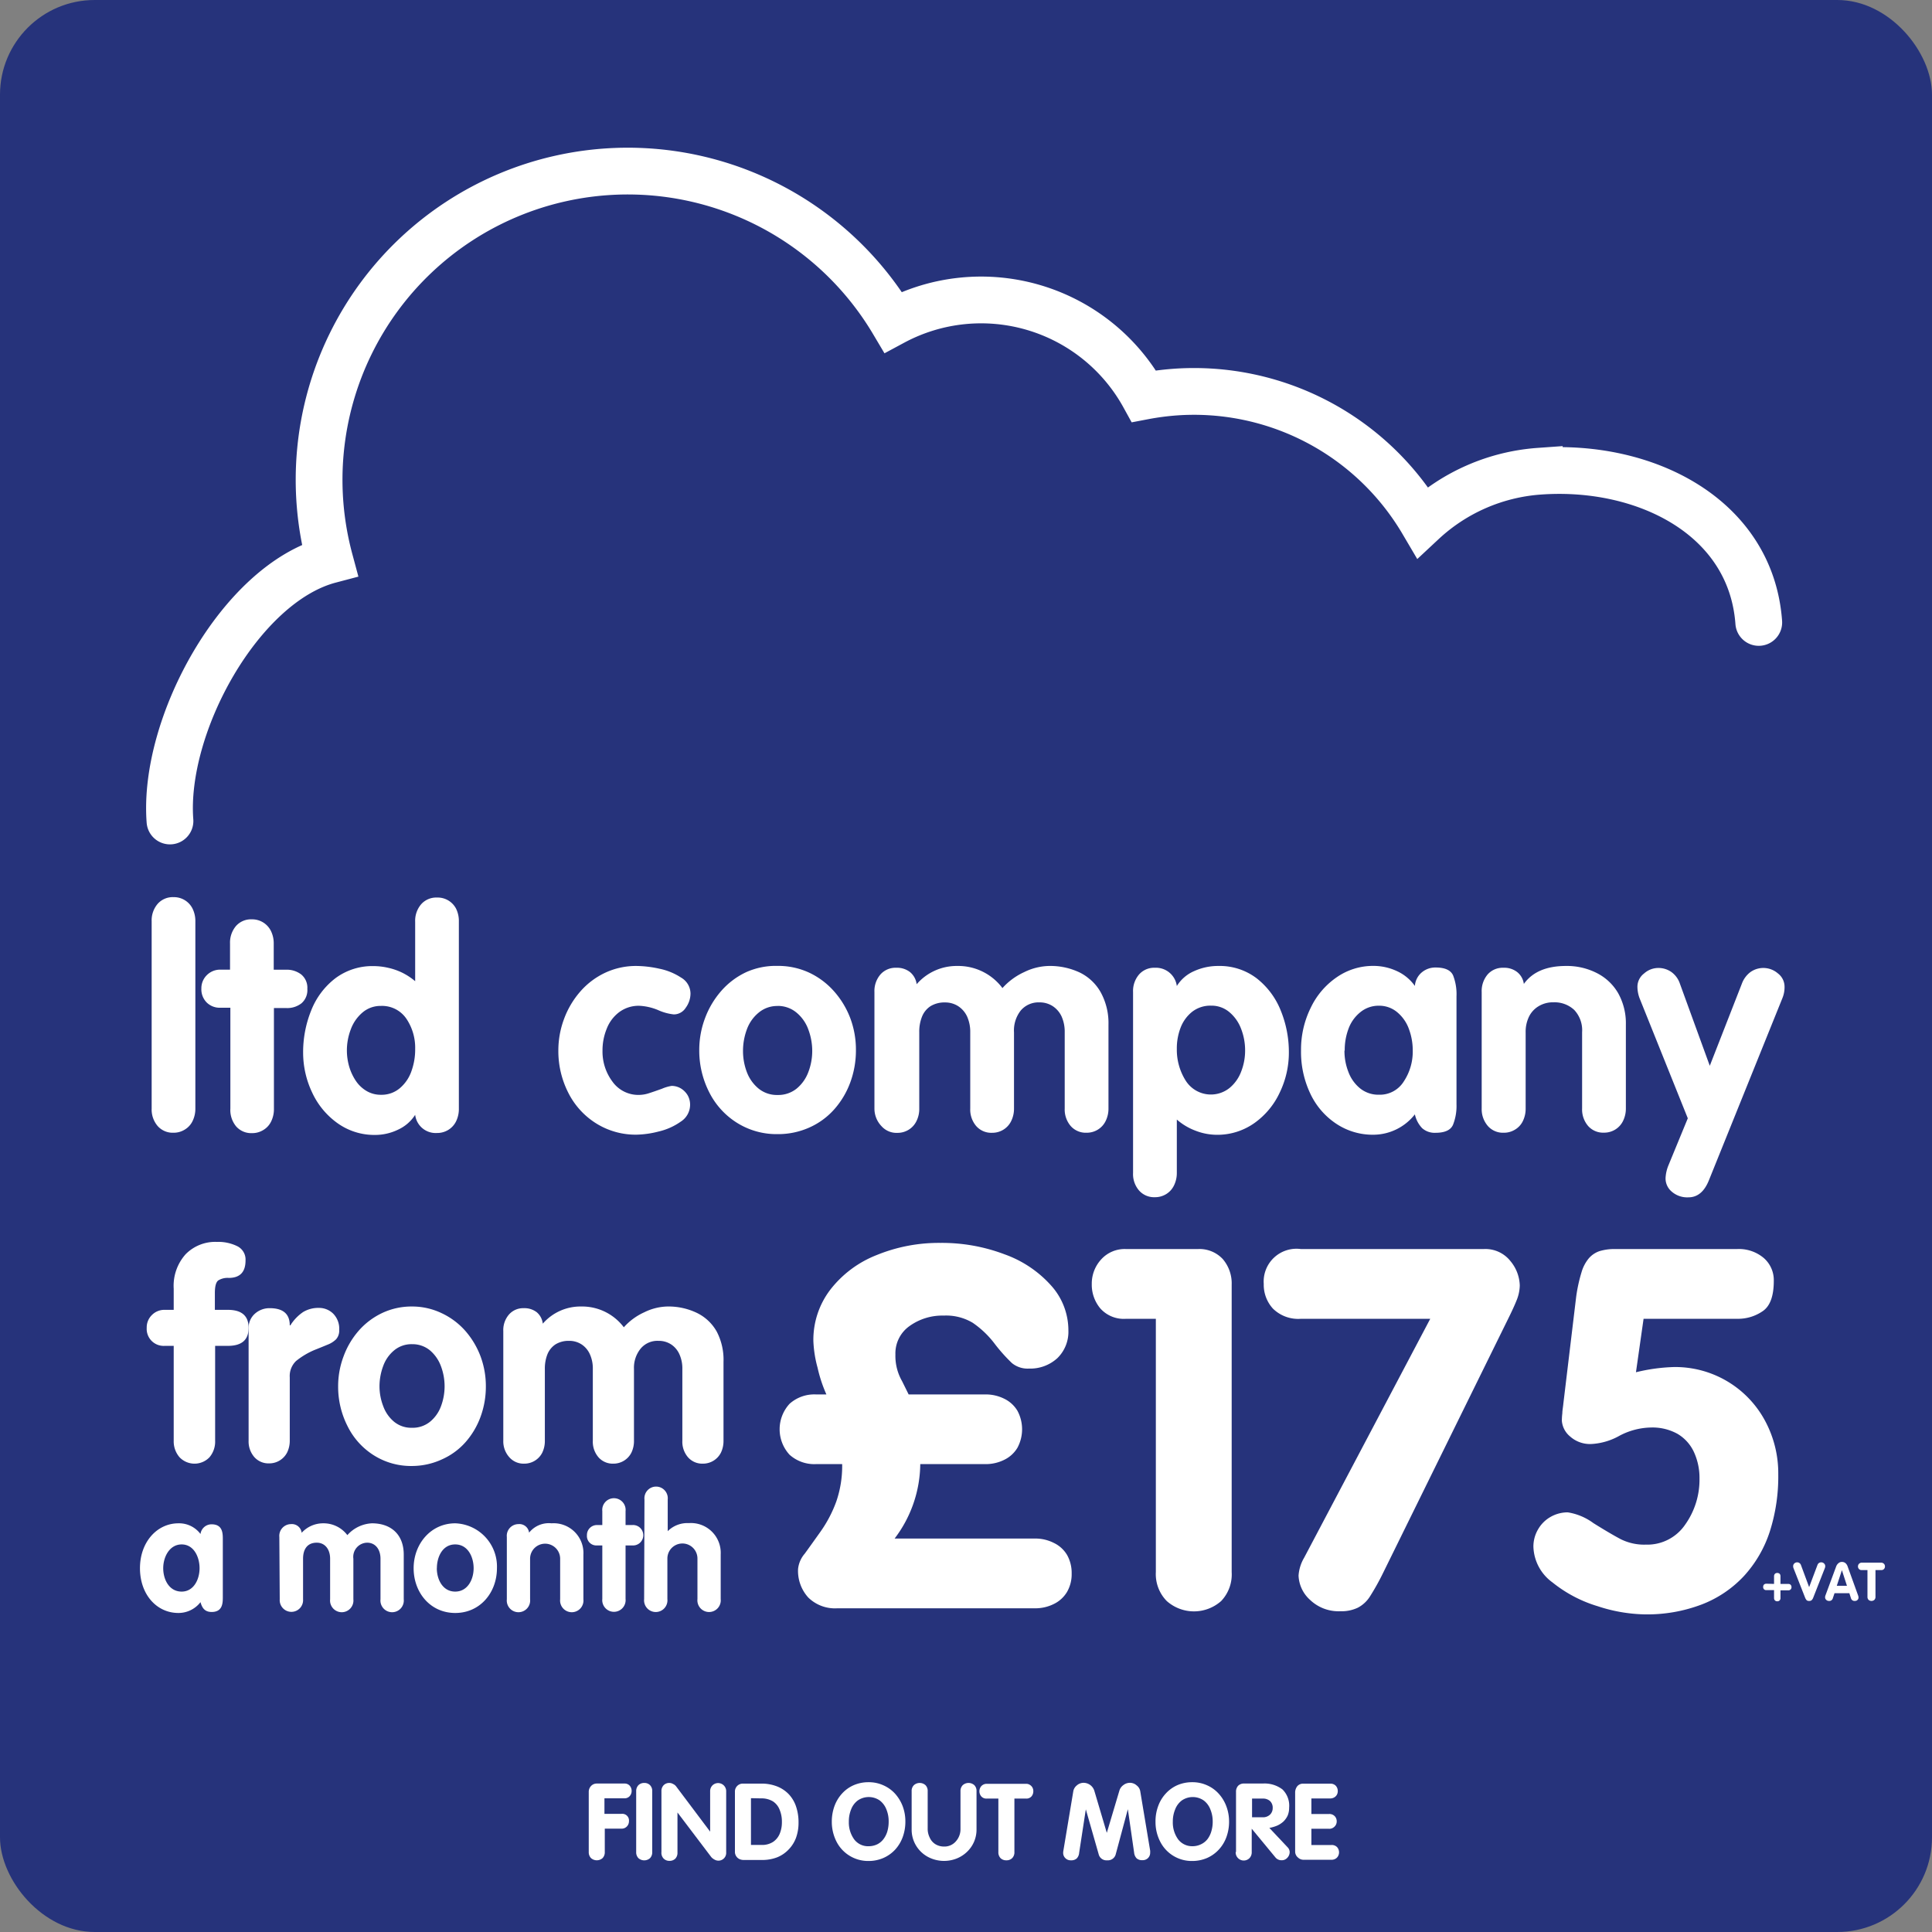 <svg xmlns="http://www.w3.org/2000/svg" viewBox="0 0 289.17 289.17"><rect x="0" y="0" width="289.17" height="289.17" fill="#808080" stroke="none"/><defs><style>.cls-1{fill:#26337b;}.cls-2{fill:none;stroke:#fff;stroke-linecap:round;stroke-miterlimit:10;stroke-width:7px;}.cls-3{fill:#fff;}</style></defs><title>Asset 4</title><g id="Layer_2" data-name="Layer 2"><g id="Layer_1-2" data-name="Layer 1"><rect class="cls-1" width="289.17" height="289.17" rx="14.17"/><path class="cls-2" d="M263.24,93.16c-1.15-15.81-17-23.77-32.85-22.63a28.57,28.57,0,0,0-17.46,7.61,39.71,39.71,0,0,0-37.09-19.45,41.07,41.07,0,0,0-4.62.61,27.82,27.82,0,0,0-37.54-11.09A46.2,46.2,0,0,0,49.35,83.82c-13.4,3.54-25,24.73-23.91,39.06"/><path class="cls-3" d="M22.7,165.91v-28a3.8,3.8,0,0,1,.9-2.63,3,3,0,0,1,2.36-1A3.1,3.1,0,0,1,28.82,136a4.18,4.18,0,0,1,.42,1.9v28a4.18,4.18,0,0,1-.42,1.9,3,3,0,0,1-1.18,1.28,3.12,3.12,0,0,1-1.68.46,3,3,0,0,1-2.36-1A3.8,3.8,0,0,1,22.7,165.91Z"/><path class="cls-3" d="M34.48,165.91V150.83H33a2.77,2.77,0,0,1-2.07-.79,2.8,2.8,0,0,1-.79-2.09,2.74,2.74,0,0,1,.82-2,2.81,2.81,0,0,1,2-.82h1.47v-3.9a3.84,3.84,0,0,1,.89-2.63,3,3,0,0,1,2.37-1,3.13,3.13,0,0,1,2.86,1.74,4.18,4.18,0,0,1,.42,1.9v3.9h1.86a3.55,3.55,0,0,1,2.24.7A2.56,2.56,0,0,1,46,148a2.6,2.6,0,0,1-.88,2.17,3.46,3.46,0,0,1-2.25.71H41v15.08a4.18,4.18,0,0,1-.42,1.9,3,3,0,0,1-1.18,1.28,3.12,3.12,0,0,1-1.68.46,3,3,0,0,1-2.37-1A3.84,3.84,0,0,1,34.48,165.91Z"/><path class="cls-3" d="M68.68,137.94v28a4.18,4.18,0,0,1-.42,1.9,3.09,3.09,0,0,1-1.17,1.28,3.18,3.18,0,0,1-1.69.46,3.09,3.09,0,0,1-3.26-2.72,6,6,0,0,1-2.56,2.22,7.88,7.88,0,0,1-3.45.79,9.47,9.47,0,0,1-5.6-1.75,11.61,11.61,0,0,1-3.82-4.62,13.92,13.92,0,0,1-1.34-5.94,16.66,16.66,0,0,1,1.2-6.3,11.27,11.27,0,0,1,3.6-4.82,9.23,9.23,0,0,1,5.74-1.84,9.87,9.87,0,0,1,2.21.26,9.42,9.42,0,0,1,2.11.74,9.55,9.55,0,0,1,1.91,1.26v-8.89a3.8,3.8,0,0,1,.9-2.63,3,3,0,0,1,2.36-1A3.1,3.1,0,0,1,68.26,136,4.18,4.18,0,0,1,68.68,137.94ZM62.14,157a7.77,7.77,0,0,0-1.34-4.56A4.4,4.4,0,0,0,57,150.56a4.14,4.14,0,0,0-2.76,1,6,6,0,0,0-1.74,2.52,8.83,8.83,0,0,0-.58,3.18,8.73,8.73,0,0,0,.33,2.33,7.79,7.79,0,0,0,1,2.17,5,5,0,0,0,1.61,1.53,4.15,4.15,0,0,0,2.16.57,4.21,4.21,0,0,0,2.84-1,5.84,5.84,0,0,0,1.74-2.59A9.52,9.52,0,0,0,62.14,157Z"/><path class="cls-3" d="M103.35,148.7a3.63,3.63,0,0,1-.71,2.13,2.11,2.11,0,0,1-1.79,1,7.66,7.66,0,0,1-2.36-.65,8.25,8.25,0,0,0-2.81-.64,4.87,4.87,0,0,0-3,.95A5.66,5.66,0,0,0,90.8,154a8.53,8.53,0,0,0-.62,3.27,7.5,7.5,0,0,0,1.48,4.61,4.76,4.76,0,0,0,4,2,5,5,0,0,0,1.49-.26c.53-.17,1.17-.39,1.94-.67a6.06,6.06,0,0,1,1.43-.42,2.69,2.69,0,0,1,1.39.38,3,3,0,0,1,1,1,2.83,2.83,0,0,1,.38,1.43,3,3,0,0,1-1.4,2.54,9.4,9.4,0,0,1-3.32,1.48,14.24,14.24,0,0,1-3.28.47,11.14,11.14,0,0,1-6.08-1.7,11.46,11.46,0,0,1-4.16-4.59,13.73,13.73,0,0,1-1.48-6.31,13.48,13.48,0,0,1,.86-4.74,13.09,13.09,0,0,1,2.43-4.09,11.31,11.31,0,0,1,3.75-2.82,10.88,10.88,0,0,1,4.68-1,16.48,16.48,0,0,1,3.4.41,9.29,9.29,0,0,1,3.25,1.33A2.79,2.79,0,0,1,103.35,148.7Z"/><path class="cls-3" d="M116.38,144.57a11,11,0,0,1,4.71,1,11.49,11.49,0,0,1,3.75,2.81,13,13,0,0,1,2.42,4,13.42,13.42,0,0,1,.85,4.79,13.83,13.83,0,0,1-.85,4.85,12.58,12.58,0,0,1-2.38,4,10.89,10.89,0,0,1-3.72,2.73,11.45,11.45,0,0,1-4.78,1,11.14,11.14,0,0,1-6.08-1.7,11.46,11.46,0,0,1-4.16-4.59,13.73,13.73,0,0,1-1.48-6.31,13.48,13.48,0,0,1,.86-4.74,13.09,13.09,0,0,1,2.43-4.09,11.31,11.31,0,0,1,3.75-2.82A10.82,10.82,0,0,1,116.38,144.57Zm0,6a4.3,4.3,0,0,0-2.83,1,5.77,5.77,0,0,0-1.77,2.52,9.23,9.23,0,0,0-.57,3.2,8.84,8.84,0,0,0,.58,3.19,5.85,5.85,0,0,0,1.76,2.46,4.34,4.34,0,0,0,2.83.95,4.39,4.39,0,0,0,2.85-.95,5.83,5.83,0,0,0,1.75-2.46,8.85,8.85,0,0,0,.59-3.19,9.14,9.14,0,0,0-.58-3.19,5.85,5.85,0,0,0-1.75-2.52A4.35,4.35,0,0,0,116.38,150.56Z"/><path class="cls-3" d="M130.88,165.91V148.48a3.8,3.8,0,0,1,.9-2.63,3,3,0,0,1,2.36-1,3.15,3.15,0,0,1,2.06.64,2.82,2.82,0,0,1,1,1.82,7.91,7.91,0,0,1,6.08-2.73,8.26,8.26,0,0,1,6.76,3.31,9.88,9.88,0,0,1,3.27-2.4,8.74,8.74,0,0,1,3.63-.91,10.47,10.47,0,0,1,4.71,1,7.22,7.22,0,0,1,3.13,3,9.59,9.59,0,0,1,1.13,4.79v12.53a4.18,4.18,0,0,1-.43,1.9,3.09,3.09,0,0,1-1.17,1.28,3.15,3.15,0,0,1-1.69.46,3,3,0,0,1-2.36-1,3.8,3.8,0,0,1-.9-2.63v-11.4a5.63,5.63,0,0,0-.45-2.33,3.71,3.71,0,0,0-1.32-1.57,3.57,3.57,0,0,0-2-.58,3.49,3.49,0,0,0-2.82,1.23,4.82,4.82,0,0,0-1,3.25v11.4a4.18,4.18,0,0,1-.43,1.9,3.09,3.09,0,0,1-1.17,1.28,3.15,3.15,0,0,1-1.69.46,3,3,0,0,1-2.36-1,3.8,3.8,0,0,1-.9-2.63v-11.4a5.63,5.63,0,0,0-.45-2.33,3.71,3.71,0,0,0-1.32-1.57,3.57,3.57,0,0,0-2-.58,4,4,0,0,0-2.18.56,3.35,3.35,0,0,0-1.27,1.57,6,6,0,0,0-.41,2.35v11.4a4.06,4.06,0,0,1-.43,1.9,3.09,3.09,0,0,1-1.17,1.28,3.15,3.15,0,0,1-1.69.46,3,3,0,0,1-2.36-1A3.8,3.8,0,0,1,130.88,165.91Z"/><path class="cls-3" d="M169.59,175.56V148.48a3.8,3.8,0,0,1,.9-2.63,3,3,0,0,1,2.36-1,3.15,3.15,0,0,1,3.29,2.73,5.73,5.73,0,0,1,2.59-2.23,8.65,8.65,0,0,1,3.62-.77,9.14,9.14,0,0,1,5.73,1.84,11.54,11.54,0,0,1,3.61,4.82,16.48,16.48,0,0,1,1.22,6.3,13.73,13.73,0,0,1-1.35,5.95,11.56,11.56,0,0,1-3.82,4.61,9.58,9.58,0,0,1-5.62,1.75,8.92,8.92,0,0,1-3.12-.59,9.2,9.2,0,0,1-2.86-1.69v8a4.18,4.18,0,0,1-.43,1.87,3.06,3.06,0,0,1-1.17,1.29,3.15,3.15,0,0,1-1.69.46,3,3,0,0,1-2.36-1A3.75,3.75,0,0,1,169.59,175.56ZM176.14,157a8.66,8.66,0,0,0,1.32,4.73,4.46,4.46,0,0,0,6.57,1.11,5.82,5.82,0,0,0,1.75-2.48,8.54,8.54,0,0,0,.58-3.14,8.83,8.83,0,0,0-.58-3.18,6,6,0,0,0-1.74-2.52,4.13,4.13,0,0,0-2.78-1,4.45,4.45,0,0,0-2.83.92,5.6,5.6,0,0,0-1.73,2.39A8.65,8.65,0,0,0,176.14,157Z"/><path class="cls-3" d="M218,149.12v16.17a7.61,7.61,0,0,1-.53,3.08c-.36.79-1.23,1.18-2.62,1.18a2.8,2.8,0,0,1-2-.7,4.32,4.32,0,0,1-1.08-2.06,7.93,7.93,0,0,1-6.23,3.05,9.84,9.84,0,0,1-5.5-1.62,11,11,0,0,1-3.9-4.49,14.56,14.56,0,0,1-1.41-6.49,14.13,14.13,0,0,1,1.45-6.4,11.54,11.54,0,0,1,3.92-4.59,9.52,9.52,0,0,1,5.44-1.68,8.29,8.29,0,0,1,3.5.76,6.69,6.69,0,0,1,2.73,2.24,2.92,2.92,0,0,1,1-2,3.14,3.14,0,0,1,2.1-.76c1.39,0,2.26.39,2.62,1.18A7.78,7.78,0,0,1,218,149.12Zm-16.77,8.13a8.64,8.64,0,0,0,.59,3.19,5.74,5.74,0,0,0,1.75,2.46,4.36,4.36,0,0,0,2.83.95,4.22,4.22,0,0,0,3.72-2,8.08,8.08,0,0,0,1.33-4.61,9.12,9.12,0,0,0-.56-3.19,5.82,5.82,0,0,0-1.73-2.52,4.18,4.18,0,0,0-2.76-1,4.3,4.3,0,0,0-2.83,1,5.68,5.68,0,0,0-1.76,2.52A9,9,0,0,0,201.27,157.25Z"/><path class="cls-3" d="M221.77,165.91V148.48a3.84,3.84,0,0,1,.89-2.63,3,3,0,0,1,2.37-1,3.14,3.14,0,0,1,2.05.64,2.73,2.73,0,0,1,1,1.78q1.92-2.69,6.3-2.69a9.83,9.83,0,0,1,4.62,1.06,7.7,7.7,0,0,1,3.19,3,9.25,9.25,0,0,1,1.16,4.72v12.53a4.18,4.18,0,0,1-.43,1.9,3.09,3.09,0,0,1-1.17,1.28,3.15,3.15,0,0,1-1.69.46,3,3,0,0,1-2.36-1,3.8,3.8,0,0,1-.9-2.63v-11.4a4.43,4.43,0,0,0-1.18-3.34,4.31,4.31,0,0,0-3.1-1.14,4.12,4.12,0,0,0-2.24.59,3.72,3.72,0,0,0-1.44,1.58,5.16,5.16,0,0,0-.49,2.31v11.4a4.18,4.18,0,0,1-.42,1.9,3,3,0,0,1-1.18,1.28,3.12,3.12,0,0,1-1.68.46,3,3,0,0,1-2.37-1A3.84,3.84,0,0,1,221.77,165.91Z"/><path class="cls-3" d="M252.62,167.38l-7.23-18a5,5,0,0,1-.31-1.68,2.51,2.51,0,0,1,1-2,3.2,3.2,0,0,1,2.09-.82,3.37,3.37,0,0,1,2,.61,3.5,3.5,0,0,1,1.26,1.72l4.48,12.31,4.81-12.31a3.79,3.79,0,0,1,1.28-1.72,3.33,3.33,0,0,1,4.1.2,2.5,2.5,0,0,1,1,2,4.27,4.27,0,0,1-.31,1.68l-11,27.26c-.68,1.72-1.71,2.58-3.08,2.58a3.53,3.53,0,0,1-2.49-.85,2.58,2.58,0,0,1-.93-2,5.71,5.71,0,0,1,.42-1.91Z"/><path class="cls-3" d="M26,215.64v-14.2H24.66a2.54,2.54,0,0,1-2.7-2.7,2.58,2.58,0,0,1,.78-1.92,2.61,2.61,0,0,1,1.92-.77H26V192.9a7.08,7.08,0,0,1,1.79-5.18,6.21,6.21,0,0,1,4.67-1.84,6.43,6.43,0,0,1,3.07.65,2.23,2.23,0,0,1,1.22,2.13q0,2.61-2.52,2.61a2.65,2.65,0,0,0-1.55.37c-.35.25-.52.89-.52,1.9v2.51h1.94c2.08,0,3.11.9,3.11,2.69s-1,2.7-3.11,2.7H32.2v14.2a3.62,3.62,0,0,1-.85,2.48,3.1,3.1,0,0,1-4.47,0A3.62,3.62,0,0,1,26,215.64Z"/><path class="cls-3" d="M37.21,215.64V198.89a2.84,2.84,0,0,1,.95-2.27,3.26,3.26,0,0,1,2.21-.82c2,0,3,.86,3,2.57h.09a6.65,6.65,0,0,1,1.92-2,4.41,4.41,0,0,1,2.4-.61,3,3,0,0,1,2.09.86,3.2,3.2,0,0,1,.9,2.44,1.94,1.94,0,0,1-.47,1.4,3.76,3.76,0,0,1-1.29.81q-.81.34-1.92.78a11.45,11.45,0,0,0-2.78,1.66,3.11,3.11,0,0,0-.94,2.45v9.44a4,4,0,0,1-.39,1.79,3,3,0,0,1-2.7,1.64,2.83,2.83,0,0,1-2.22-.95A3.56,3.56,0,0,1,37.21,215.64Z"/><path class="cls-3" d="M61.67,195.55a10.22,10.22,0,0,1,4.44,1,10.87,10.87,0,0,1,3.53,2.64A12.46,12.46,0,0,1,71.92,203a12.78,12.78,0,0,1,.8,4.51,13.1,13.1,0,0,1-.8,4.56,11.91,11.91,0,0,1-2.24,3.78,10.24,10.24,0,0,1-3.51,2.57,10.71,10.71,0,0,1-4.5,1,10.42,10.42,0,0,1-5.72-1.6A10.77,10.77,0,0,1,52,213.42a13,13,0,0,1-1.39-5.94,12.62,12.62,0,0,1,.81-4.46,12.2,12.2,0,0,1,2.28-3.86,10.83,10.83,0,0,1,3.53-2.65A10.29,10.29,0,0,1,61.67,195.55Zm0,5.64a4.05,4.05,0,0,0-2.66.91,5.4,5.4,0,0,0-1.66,2.37,8.72,8.72,0,0,0-.55,3,8.28,8.28,0,0,0,.56,3A5.41,5.41,0,0,0,59,212.81a4.05,4.05,0,0,0,2.66.89,4.12,4.12,0,0,0,2.69-.89A5.41,5.41,0,0,0,66,210.49a8.53,8.53,0,0,0,0-6,5.67,5.67,0,0,0-1.65-2.38A4.11,4.11,0,0,0,61.67,201.19Z"/><path class="cls-3" d="M75.33,215.64V199.23a3.56,3.56,0,0,1,.85-2.48,2.83,2.83,0,0,1,2.22-.95,3,3,0,0,1,1.94.61,2.6,2.6,0,0,1,.9,1.71A7.46,7.46,0,0,1,87,195.55a7.81,7.81,0,0,1,6.37,3.11,9.16,9.16,0,0,1,3.07-2.25,8.17,8.17,0,0,1,3.42-.86,9.8,9.8,0,0,1,4.43.95,6.8,6.8,0,0,1,3,2.83,9.11,9.11,0,0,1,1,4.51v11.8a4,4,0,0,1-.39,1.79,3,3,0,0,1-2.7,1.64,2.83,2.83,0,0,1-2.22-.95,3.56,3.56,0,0,1-.85-2.48V204.91a5.13,5.13,0,0,0-.43-2.19,3.43,3.43,0,0,0-1.24-1.49,3.38,3.38,0,0,0-1.92-.54,3.26,3.26,0,0,0-2.65,1.16,4.54,4.54,0,0,0-1,3.06v10.73a4,4,0,0,1-.39,1.79,3,3,0,0,1-2.7,1.64,2.83,2.83,0,0,1-2.22-.95,3.56,3.56,0,0,1-.85-2.48V204.91a5.13,5.13,0,0,0-.43-2.19,3.43,3.43,0,0,0-1.24-1.49,3.38,3.38,0,0,0-1.92-.54,3.72,3.72,0,0,0-2,.53,3.22,3.22,0,0,0-1.2,1.47,5.79,5.79,0,0,0-.39,2.22v10.73a4,4,0,0,1-.39,1.79,3,3,0,0,1-2.7,1.64,2.83,2.83,0,0,1-2.22-.95A3.56,3.56,0,0,1,75.33,215.64Z"/><path class="cls-3" d="M33.35,239c0,.89,0,2.27-1.67,2.27-1,0-1.42-.56-1.67-1.47a4.17,4.17,0,0,1-3.31,1.62c-3.26,0-5.75-2.78-5.75-6.7S23.51,228,26.7,228a4,4,0,0,1,3.31,1.6,1.66,1.66,0,0,1,1.67-1.45c1.67,0,1.67,1.38,1.67,2.27Zm-6.16-.78c1.81,0,2.68-1.83,2.68-3.5s-.85-3.56-2.68-3.56-2.76,1.89-2.76,3.56S25.3,238.22,27.19,238.22Z"/><path class="cls-3" d="M41.81,230.05a1.76,1.76,0,0,1,1.74-1.93,1.47,1.47,0,0,1,1.6,1.3A4.33,4.33,0,0,1,48.39,228a4.45,4.45,0,0,1,3.6,1.77A5.23,5.23,0,0,1,55.67,228c2.83,0,4.76,1.65,4.76,4.69v6.68a1.75,1.75,0,1,1-3.48,0v-6.07c0-1.41-.77-2.4-2-2.4a2.12,2.12,0,0,0-2.06,2.4v6.07a1.75,1.75,0,1,1-3.48,0v-6.07c0-1.41-.77-2.4-2-2.4-1.43,0-2.05,1-2.05,2.4v6.07a1.75,1.75,0,1,1-3.49,0Z"/><path class="cls-3" d="M74.38,234.72c0,3.62-2.49,6.7-6.24,6.7s-6.23-3.08-6.23-6.7S64.47,228,68.14,228A6.48,6.48,0,0,1,74.38,234.72Zm-9,0c0,1.67.87,3.5,2.75,3.5s2.76-1.83,2.76-3.5-.85-3.56-2.76-3.56S65.39,233.05,65.39,234.72Z"/><path class="cls-3" d="M75.86,230.05a1.75,1.75,0,0,1,1.74-1.93,1.46,1.46,0,0,1,1.59,1.28A3.78,3.78,0,0,1,82.55,228a4.46,4.46,0,0,1,4.77,4.69v6.68a1.75,1.75,0,1,1-3.48,0v-6.07a2.25,2.25,0,1,0-4.5,0v6.07a1.75,1.75,0,1,1-3.48,0Z"/><path class="cls-3" d="M90.15,231.31h-.78a1.41,1.41,0,0,1-1.52-1.52,1.49,1.49,0,0,1,1.52-1.53h.78v-2.08a1.75,1.75,0,1,1,3.48,0v2.08h1a1.53,1.53,0,1,1,0,3.05h-1v8a1.75,1.75,0,1,1-3.48,0Z"/><path class="cls-3" d="M96.46,224.44a1.75,1.75,0,1,1,3.48,0v4.74h0a4.16,4.16,0,0,1,3.16-1.21,4.46,4.46,0,0,1,4.77,4.69v6.68a1.75,1.75,0,1,1-3.48,0v-6.07a2.25,2.25,0,1,0-4.5,0v6.07a1.75,1.75,0,1,1-3.48,0Z"/><path class="cls-3" d="M136,208.71h11.47a6.21,6.21,0,0,1,2.81.63,4.67,4.67,0,0,1,2,1.81,5.85,5.85,0,0,1,0,5.55,4.67,4.67,0,0,1-2,1.81,6.21,6.21,0,0,1-2.81.63h-9.73a18.68,18.68,0,0,1-3.84,11.14h21a6.1,6.1,0,0,1,2.82.65,4.6,4.6,0,0,1,2,1.82,5.49,5.49,0,0,1,.68,2.77,5.27,5.27,0,0,1-.7,2.76,4.67,4.67,0,0,1-2,1.81,6.18,6.18,0,0,1-2.81.63H125.31a5.7,5.7,0,0,1-4.33-1.61,5.92,5.92,0,0,1-1.53-4.28,4.17,4.17,0,0,1,1-2.29c.64-.88,1.44-2,2.4-3.35a19,19,0,0,0,2.32-4.45,16.3,16.3,0,0,0,.88-5.6h-3.94a5.54,5.54,0,0,1-3.93-1.4,5.63,5.63,0,0,1,0-7.63,5.54,5.54,0,0,1,3.93-1.4h1.58a21,21,0,0,1-1.32-4,17.46,17.46,0,0,1-.63-4,12.36,12.36,0,0,1,2.56-7.71,16.29,16.29,0,0,1,6.94-5.16,24.55,24.55,0,0,1,9.53-1.81,26.39,26.39,0,0,1,9.59,1.71,17,17,0,0,1,7,4.71,10,10,0,0,1,2.55,6.67,5.5,5.5,0,0,1-1.64,4.15,6,6,0,0,1-4.26,1.57,3.71,3.71,0,0,1-2.55-.82,25,25,0,0,1-2.58-2.89,14.11,14.11,0,0,0-3.3-3.15,7.76,7.76,0,0,0-4.33-1.07,8.4,8.4,0,0,0-5.11,1.56,5,5,0,0,0-2.12,4.26,7.61,7.61,0,0,0,1,4Z"/><path class="cls-3" d="M173,235.3V197.39h-4.46a4.71,4.71,0,0,1-3.84-1.54,5.53,5.53,0,0,1-1.29-3.68,5.34,5.34,0,0,1,1.39-3.65,4.74,4.74,0,0,1,3.74-1.57H179.3a4.77,4.77,0,0,1,3.71,1.49,5.6,5.6,0,0,1,1.34,3.86v43a5.77,5.77,0,0,1-1.57,4.33,6.13,6.13,0,0,1-8.15,0A5.74,5.74,0,0,1,173,235.3Z"/><path class="cls-3" d="M195.19,233.16l18.88-35.77H194.71a5.39,5.39,0,0,1-4.18-1.52,5.29,5.29,0,0,1-1.38-3.7,4.91,4.91,0,0,1,5.56-5.22h27.37a4.77,4.77,0,0,1,4,1.81,5.94,5.94,0,0,1,1.39,3.63,6.11,6.11,0,0,1-.46,2.2c-.31.78-.74,1.71-1.28,2.8L207,235.45a36,36,0,0,1-2,3.57,4.75,4.75,0,0,1-1.75,1.6,5.66,5.66,0,0,1-2.62.54,6.18,6.18,0,0,1-4.56-1.71,5.14,5.14,0,0,1-1.71-3.63A6.06,6.06,0,0,1,195.19,233.16Z"/><path class="cls-3" d="M246,197.39l-1.14,8a27,27,0,0,1,5.68-.78,15.26,15.26,0,0,1,13.62,8,16.6,16.6,0,0,1,2,8.07,27,27,0,0,1-1.27,8.56,18.11,18.11,0,0,1-3.84,6.62,16.93,16.93,0,0,1-6.3,4.27,23,23,0,0,1-8.61,1.5,23.8,23.8,0,0,1-7-1.22,19.88,19.88,0,0,1-6.77-3.56,6.85,6.85,0,0,1-2.86-5.36,5.08,5.08,0,0,1,.69-2.57,5,5,0,0,1,1.88-1.88,5.17,5.17,0,0,1,2.57-.68,8.73,8.73,0,0,1,3.84,1.61q2.58,1.61,4.1,2.41a7.89,7.89,0,0,0,3.76.81,6.85,6.85,0,0,0,5.88-3,11.6,11.6,0,0,0,2.14-6.9,9.25,9.25,0,0,0-.83-3.95,6.16,6.16,0,0,0-2.46-2.73,7.73,7.73,0,0,0-3.95-.95,10.45,10.45,0,0,0-4.73,1.23,9.6,9.6,0,0,1-4.21,1.24A4.47,4.47,0,0,1,235,215a3.38,3.38,0,0,1-1.23-2.34,9.24,9.24,0,0,1,.07-1.13c0-.4.1-.88.15-1.42l1.92-16a23.25,23.25,0,0,1,.81-3.71,5.7,5.7,0,0,1,1.1-2.08,3.69,3.69,0,0,1,1.59-1.06,7.71,7.71,0,0,1,2.36-.31H260a5.75,5.75,0,0,1,4,1.35,4.39,4.39,0,0,1,1.49,3.42q0,3.45-1.71,4.56a6.48,6.48,0,0,1-3.56,1.11Z"/><path class="cls-3" d="M88.12,277.2v-9a1.27,1.27,0,0,1,.34-.88,1.17,1.17,0,0,1,.91-.37h4.1a1,1,0,0,1,.79.33,1.18,1.18,0,0,1,.28.77,1.16,1.16,0,0,1-.29.78,1,1,0,0,1-.78.33h-3v2.33H93a1,1,0,0,1,1.14,1.09,1.12,1.12,0,0,1-.3.78,1.05,1.05,0,0,1-.84.34H90.52v3.49a1.25,1.25,0,0,1-.33.92,1.31,1.31,0,0,1-1.73,0A1.25,1.25,0,0,1,88.12,277.2Z"/><path class="cls-3" d="M95.22,277.2v-9.1a1.26,1.26,0,0,1,.34-.91,1.21,1.21,0,0,1,.87-.33,1.17,1.17,0,0,1,.86.33,1.21,1.21,0,0,1,.33.91v9.1a1.25,1.25,0,0,1-.33.92,1.31,1.31,0,0,1-1.73,0A1.25,1.25,0,0,1,95.22,277.2Z"/><path class="cls-3" d="M99,277.2v-9.1a1.23,1.23,0,0,1,.34-.91,1.17,1.17,0,0,1,.86-.33,1.14,1.14,0,0,1,.55.16,1.17,1.17,0,0,1,.46.37l5.08,6.76h0v-6a1.22,1.22,0,0,1,.33-.91,1.21,1.21,0,0,1,2.07.91v9.1a1.16,1.16,0,0,1-1.73,1.09,1.71,1.71,0,0,1-.49-.37l-5.07-6.69h0v6a1.25,1.25,0,0,1-.33.92,1.21,1.21,0,0,1-.87.32,1.17,1.17,0,0,1-.86-.33A1.23,1.23,0,0,1,99,277.2Z"/><path class="cls-3" d="M110,277.14v-8.95a1.18,1.18,0,0,1,1.23-1.23h2.66a6.37,6.37,0,0,1,2.39.41,4.91,4.91,0,0,1,1.78,1.18,5,5,0,0,1,1.09,1.84,7.36,7.36,0,0,1,.37,2.42,6.55,6.55,0,0,1-.38,2.27,5,5,0,0,1-1.12,1.76A4.87,4.87,0,0,1,116.3,278a6.17,6.17,0,0,1-2.22.39h-2.79a1.51,1.51,0,0,1-.58-.12,1.13,1.13,0,0,1-.48-.39A1.16,1.16,0,0,1,110,277.14Zm2.4-8v7h1.62a3,3,0,0,0,1.68-.45,2.73,2.73,0,0,0,1-1.22,4.44,4.44,0,0,0,.33-1.77,4.59,4.59,0,0,0-.34-1.83,2.61,2.61,0,0,0-1-1.25,3.3,3.3,0,0,0-1.79-.45Z"/><path class="cls-3" d="M130,278.54a5.31,5.31,0,0,1-4.8-2.9,6.52,6.52,0,0,1-.7-3,6.77,6.77,0,0,1,.4-2.32,5.67,5.67,0,0,1,1.14-1.88,5.1,5.1,0,0,1,1.75-1.25,5.52,5.52,0,0,1,2.21-.44,5.24,5.24,0,0,1,2.21.46,5.17,5.17,0,0,1,1.76,1.26,6,6,0,0,1,1.14,1.88,6.45,6.45,0,0,1,.4,2.29,6.65,6.65,0,0,1-.39,2.3,5.63,5.63,0,0,1-1.13,1.89,5.3,5.3,0,0,1-1.77,1.26A5.53,5.53,0,0,1,130,278.54Zm0-2.21a2.93,2.93,0,0,0,1.31-.29,2.64,2.64,0,0,0,.95-.81,3.59,3.59,0,0,0,.57-1.18,5.26,5.26,0,0,0,.18-1.4,4.7,4.7,0,0,0-.34-1.83,3.08,3.08,0,0,0-1-1.34,2.89,2.89,0,0,0-3.28,0,3,3,0,0,0-1,1.34,4.7,4.7,0,0,0-.34,1.83,4.32,4.32,0,0,0,.78,2.63A2.59,2.59,0,0,0,130.05,276.33Z"/><path class="cls-3" d="M136.45,273.82V268.1a1.19,1.19,0,0,1,.34-.91,1.3,1.3,0,0,1,1.73,0,1.21,1.21,0,0,1,.33.91v5.59a2.93,2.93,0,0,0,.3,1.34,2.19,2.19,0,0,0,.86,1,2.46,2.46,0,0,0,1.3.35,2.25,2.25,0,0,0,1.76-.78,2.71,2.71,0,0,0,.69-1.86V268.1a1.23,1.23,0,0,1,.34-.91,1.3,1.3,0,0,1,1.73,0,1.21,1.21,0,0,1,.33.91v5.72a4.57,4.57,0,0,1-1.42,3.35,4.83,4.83,0,0,1-1.55,1,5.14,5.14,0,0,1-4.32-.25,4.66,4.66,0,0,1-1.77-1.7A4.61,4.61,0,0,1,136.45,273.82Z"/><path class="cls-3" d="M149.43,277.2v-8h-1.74a1,1,0,0,1-.82-.33,1.18,1.18,0,0,1-.28-.78,1.14,1.14,0,0,1,.14-.54,1,1,0,0,1,.39-.41,1.1,1.1,0,0,1,.57-.15h5.88a1,1,0,0,1,.56.15,1.06,1.06,0,0,1,.53.95,1.17,1.17,0,0,1-.27.78,1,1,0,0,1-.82.33h-1.74v8a1.21,1.21,0,0,1-.34.92,1.19,1.19,0,0,1-.86.32,1.21,1.21,0,0,1-.87-.32A1.25,1.25,0,0,1,149.43,277.2Z"/><path class="cls-3" d="M159.16,277l1.49-8.93a1.47,1.47,0,0,1,.52-.84,1.53,1.53,0,0,1,1-.39,1.7,1.7,0,0,1,1.61,1.15l1.88,6.34h0l1.89-6.34a1.54,1.54,0,0,1,.58-.8,1.59,1.59,0,0,1,1-.35,1.51,1.51,0,0,1,1,.39,1.39,1.39,0,0,1,.53.84l1.49,8.93a1.94,1.94,0,0,1,0,.27,1.11,1.11,0,0,1-.33.84,1.13,1.13,0,0,1-.82.31,1.23,1.23,0,0,1-.87-.27,1.41,1.41,0,0,1-.38-.85l-.94-6.51h0L167,277.52a1.21,1.21,0,0,1-1.28.92,1.2,1.2,0,0,1-1.28-.92l-1.92-6.71h0l-1,6.51a1.37,1.37,0,0,1-.37.85,1.23,1.23,0,0,1-.87.27,1.1,1.1,0,0,1-.82-.32,1.08,1.08,0,0,1-.33-.83A1.94,1.94,0,0,1,159.16,277Z"/><path class="cls-3" d="M178.45,278.54a5.28,5.28,0,0,1-4.8-2.9,6.4,6.4,0,0,1-.7-3,6.54,6.54,0,0,1,.4-2.32,5.51,5.51,0,0,1,1.14-1.88,5.16,5.16,0,0,1,1.74-1.25,5.53,5.53,0,0,1,2.22-.44,5.27,5.27,0,0,1,2.21.46,5.13,5.13,0,0,1,1.75,1.26,5.78,5.78,0,0,1,1.14,1.88,6.46,6.46,0,0,1,.41,2.29,6.65,6.65,0,0,1-.39,2.3,5.5,5.5,0,0,1-1.14,1.89,5.26,5.26,0,0,1-1.76,1.26A5.6,5.6,0,0,1,178.45,278.54Zm0-2.21a2.87,2.87,0,0,0,1.31-.29,2.67,2.67,0,0,0,1-.81,3.58,3.58,0,0,0,.56-1.18,4.88,4.88,0,0,0,.19-1.4,4.7,4.7,0,0,0-.35-1.83,3,3,0,0,0-1-1.34,2.88,2.88,0,0,0-3.27,0,3,3,0,0,0-1,1.34,4.7,4.7,0,0,0-.35,1.83,4.32,4.32,0,0,0,.78,2.63A2.62,2.62,0,0,0,178.45,276.33Z"/><path class="cls-3" d="M185,277.2v-9a1.29,1.29,0,0,1,.32-.92,1.2,1.2,0,0,1,.92-.33H189a4.42,4.42,0,0,1,2.95.88,3.4,3.4,0,0,1,1,2.73,3,3,0,0,1-.22,1.18,3,3,0,0,1-.64.9,3.54,3.54,0,0,1-.94.61,5.62,5.62,0,0,1-1.16.34l2.73,2.9a1.05,1.05,0,0,1,.31.71,1.23,1.23,0,0,1-.35.86,1.09,1.09,0,0,1-.84.37,1.16,1.16,0,0,1-.93-.41l-3.56-4.31h0v3.48a1.25,1.25,0,0,1-.33.92,1.21,1.21,0,0,1-2.07-.92Zm2.4-8V272H189a1.52,1.52,0,0,0,1.08-.39,1.35,1.35,0,0,0,.41-1,1.36,1.36,0,0,0-.41-1.05,1.57,1.57,0,0,0-1.08-.36Z"/><path class="cls-3" d="M193.85,277.14v-8.79a1.53,1.53,0,0,1,.32-1,1.12,1.12,0,0,1,.93-.38h4a1.07,1.07,0,0,1,.84.32,1.16,1.16,0,0,1,.29.78,1.14,1.14,0,0,1-.13.55,1.07,1.07,0,0,1-.39.4,1.18,1.18,0,0,1-.61.16h-2.82v2.33h2.62a1.11,1.11,0,0,1,.87.32,1.09,1.09,0,0,1,.3.78,1.06,1.06,0,0,1-.31.77,1.09,1.09,0,0,1-.86.34h-2.62v2.43h3a1.08,1.08,0,0,1,.85.32,1.17,1.17,0,0,1,.29.79,1.14,1.14,0,0,1-.13.52,1,1,0,0,1-.39.42,1.15,1.15,0,0,1-.62.16h-4.13a1.21,1.21,0,0,1-.88-.34A1.15,1.15,0,0,1,193.85,277.14Z"/><path class="cls-3" d="M265.53,237.07v-1.16a.52.52,0,0,1,.13-.35.5.5,0,0,1,.35-.13.53.53,0,0,1,.36.13.51.51,0,0,1,.12.35v1.16h1.17a.5.5,0,0,1,.35.13.52.52,0,0,1,.13.35.48.48,0,0,1-.13.35.46.46,0,0,1-.35.13h-1.17v1.16a.46.46,0,0,1-.13.35.45.45,0,0,1-.35.13.48.48,0,0,1-.35-.13.5.5,0,0,1-.13-.35V238h-1.15a.44.44,0,0,1-.48-.48.51.51,0,0,1,.12-.35.53.53,0,0,1,.36-.13Z"/><path class="cls-3" d="M270.19,239.16l-1.75-4.45a.79.79,0,0,1-.05-.3.54.54,0,0,1,.18-.41.62.62,0,0,1,.43-.16.6.6,0,0,1,.55.39l1.23,3.32,1.25-3.32a.58.58,0,0,1,.54-.39.6.6,0,0,1,.43.16.55.55,0,0,1,.19.41.8.8,0,0,1-.06.3l-1.75,4.45a1,1,0,0,1-.22.34.54.54,0,0,1-.38.12.53.53,0,0,1-.37-.11A1.24,1.24,0,0,1,270.19,239.16Z"/><path class="cls-3" d="M273.22,238.8l1.61-4.35a1.13,1.13,0,0,1,.34-.48.76.76,0,0,1,.52-.19.83.83,0,0,1,.53.18,1.13,1.13,0,0,1,.32.49l1.57,4.35a.89.89,0,0,1,.06.3.5.5,0,0,1-.07.27.61.61,0,0,1-.2.19.67.67,0,0,1-.28.06.55.55,0,0,1-.58-.41l-.24-.75h-2.22l-.25.74a.54.54,0,0,1-.57.42.6.6,0,0,1-.42-.16.5.5,0,0,1-.17-.39A.71.71,0,0,1,273.22,238.8Zm2.46-3.77-.76,2.32h1.52l-.75-2.32Z"/><path class="cls-3" d="M279.51,239v-4h-.87a.52.52,0,0,1-.41-.17.56.56,0,0,1-.14-.39.68.68,0,0,1,.07-.27.55.55,0,0,1,.2-.2.51.51,0,0,1,.28-.08h2.94a.54.54,0,0,1,.28.08.55.55,0,0,1,.2.2.68.68,0,0,1,.07.27.56.56,0,0,1-.14.39.51.51,0,0,1-.41.17h-.87v4a.62.62,0,0,1-.17.46.66.66,0,0,1-.86,0A.62.62,0,0,1,279.51,239Z"/></g></g></svg>